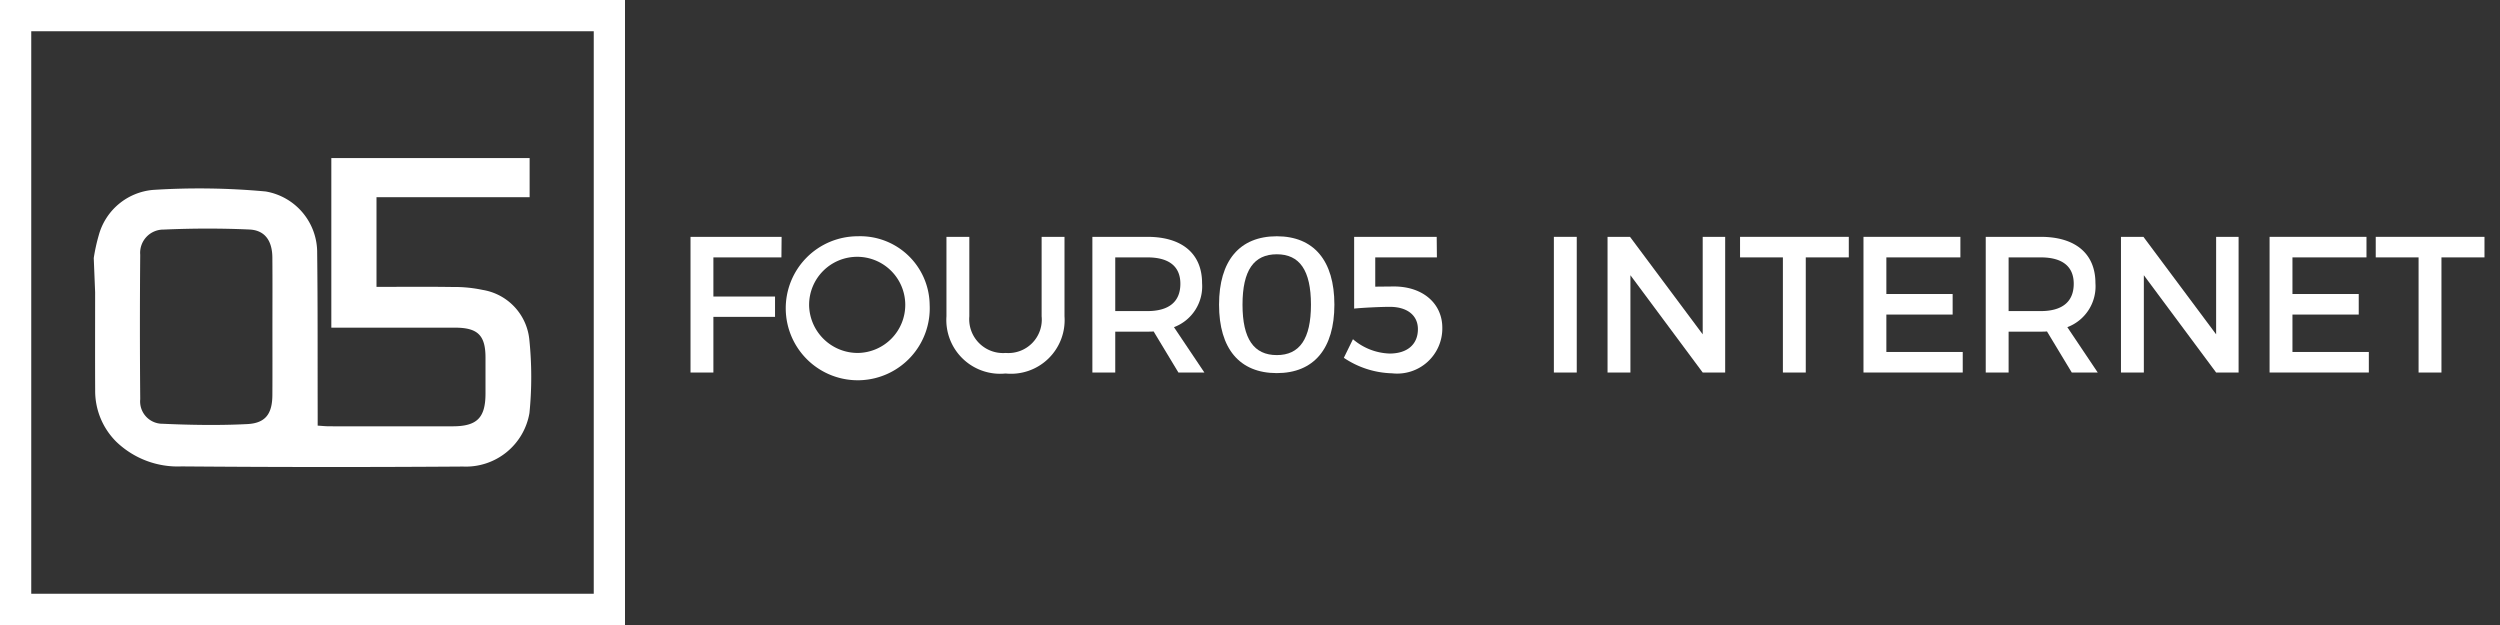 <svg id="Layer_1" data-name="Layer 1" xmlns="http://www.w3.org/2000/svg" width="160" height="40" viewBox="0 0 160 40"><rect x="0" y="0" width="160" height="40" fill="#333333" stroke="none"/><defs><style>.cls-1{fill:#fff;}.cls-2{fill:none;stroke:#fff;stroke-miterlimit:10;stroke-width:2px;}</style></defs><path class="cls-1" d="M33.882,21.786a3.58,3.58,0,0,0-2.994-3.232,8.645,8.645,0,0,0-1.914-.186c-1.62-.025-3.24-.008-4.878-.008V12.619h9.8V10.115H21.205V20.969h.813q3.553,0,7.106.001c1.454.002,1.947.49,1.948,1.914V25.18c0,1.559-.541,2.103-2.103,2.104q-3.947.004-7.895-.001c-.229,0-.457-.025-.743-.043,0-.353.001-.635,0-.918-.008-3.373.008-6.746-.032-10.118a3.96,3.96,0,0,0-3.298-3.95,46.364,46.364,0,0,0-7.206-.1A3.953,3.953,0,0,0,6.32,15.058,11.646,11.646,0,0,0,6,16.515l.088,2.183c0,2.176-.008,4.231.003,6.286a4.581,4.581,0,0,0,1.354,3.29A5.67,5.67,0,0,0,11.619,29.85q9.006.073,18.014.009A4.125,4.125,0,0,0,33.884,26.44,23.264,23.264,0,0,0,33.882,21.786Zm-16.45,3.498c-.007,1.188-.429,1.797-1.6,1.857-1.803.092-3.617.061-5.421-.02a1.429,1.429,0,0,1-1.436-1.573q-.04-4.622-.001-9.244a1.488,1.488,0,0,1,1.492-1.611c1.829-.08,3.667-.087,5.497-.004.989.044,1.457.719,1.468,1.78.013,1.504.004,3.01.004,4.515C17.435,22.418,17.441,23.851,17.432,25.284Z"/><path class="cls-1" d="M45.657,16.473V18.979h3.945v1.302H45.657v3.56H44.193V15.158h5.83l-.012,1.315Z"/><path class="cls-1" d="M59.498,19.5a4.608,4.608,0,1,1-4.602-4.379A4.444,4.444,0,0,1,59.498,19.5Zm-7.716,0a3.113,3.113,0,0,0,3.126,3.089A3.077,3.077,0,1,0,51.783,19.5Z"/><path class="cls-1" d="M68.128,20.244a3.433,3.433,0,0,1-3.771,3.66,3.443,3.443,0,0,1-3.784-3.66V15.158h1.464v5.086a2.167,2.167,0,0,0,2.332,2.345,2.139,2.139,0,0,0,2.295-2.345V15.158h1.464Z"/><path class="cls-1" d="M73.832,21.212c-.124.013-.261.013-.397.013H71.376v2.617H69.912V15.158h3.522c2.221,0,3.499,1.079,3.499,2.965a2.79,2.79,0,0,1-1.799,2.816l1.947,2.903H75.419Zm-.397-1.303c1.34,0,2.109-.57,2.109-1.749,0-1.141-.77-1.687-2.109-1.687H71.376v3.436Z"/><path class="cls-1" d="M85.401,19.5c0,2.816-1.315,4.379-3.685,4.379-2.382,0-3.697-1.562-3.697-4.379s1.315-4.379,3.697-4.379C84.087,15.121,85.401,16.684,85.401,19.5Zm-5.88,0c0,2.195.731,3.226,2.196,3.226,1.452,0,2.184-1.03,2.184-3.226,0-2.208-.732-3.226-2.184-3.226C80.252,16.274,79.521,17.292,79.521,19.5Z"/><path class="cls-1" d="M88.016,16.473v1.873l1.191-.012c1.886,0,3.101,1.116,3.101,2.642a2.888,2.888,0,0,1-3.213,2.916,5.783,5.783,0,0,1-3.089-.992l.583-1.191a3.783,3.783,0,0,0,2.345.918c1.129,0,1.812-.583,1.812-1.563,0-.88-.683-1.426-1.799-1.426-.521,0-1.699.05-2.282.112v-4.59h5.284l.013,1.315Z"/><path class="cls-1" d="M99.448,23.842V15.158h1.464v8.684Z"/><path class="cls-1" d="M108.974,23.842l-4.627-6.228v6.228h-1.464V15.158h1.438l4.652,6.239V15.158h1.438v8.684Z"/><path class="cls-1" d="M115.569,16.473v7.369h-1.464V16.473h-2.742V15.158h6.96v1.315Z"/><path class="cls-1" d="M120.727,16.473v2.344h4.242v1.315h-4.242v2.394h4.888v1.315h-6.352V15.158h6.202v1.315Z"/><path class="cls-1" d="M131.007,21.212c-.124.013-.261.013-.397.013h-2.059v2.617h-1.464V15.158h3.522c2.221,0,3.499,1.079,3.499,2.965a2.79,2.79,0,0,1-1.799,2.816l1.947,2.903h-1.662Zm-.397-1.303c1.34,0,2.109-.57,2.109-1.749,0-1.141-.77-1.687-2.109-1.687h-2.059v3.436Z"/><path class="cls-1" d="M141.833,23.842l-4.627-6.228v6.228h-1.464V15.158h1.438l4.652,6.239V15.158h1.438v8.684Z"/><path class="cls-1" d="M146.717,16.473v2.344h4.242v1.315h-4.242v2.394h4.888v1.315h-6.352V15.158h6.202v1.315Z"/><path class="cls-1" d="M156.253,16.473v7.369h-1.464V16.473h-2.742V15.158h6.96v1.315Z"/><rect class="cls-2" x="1" y="1" width="38" height="38"/></svg>